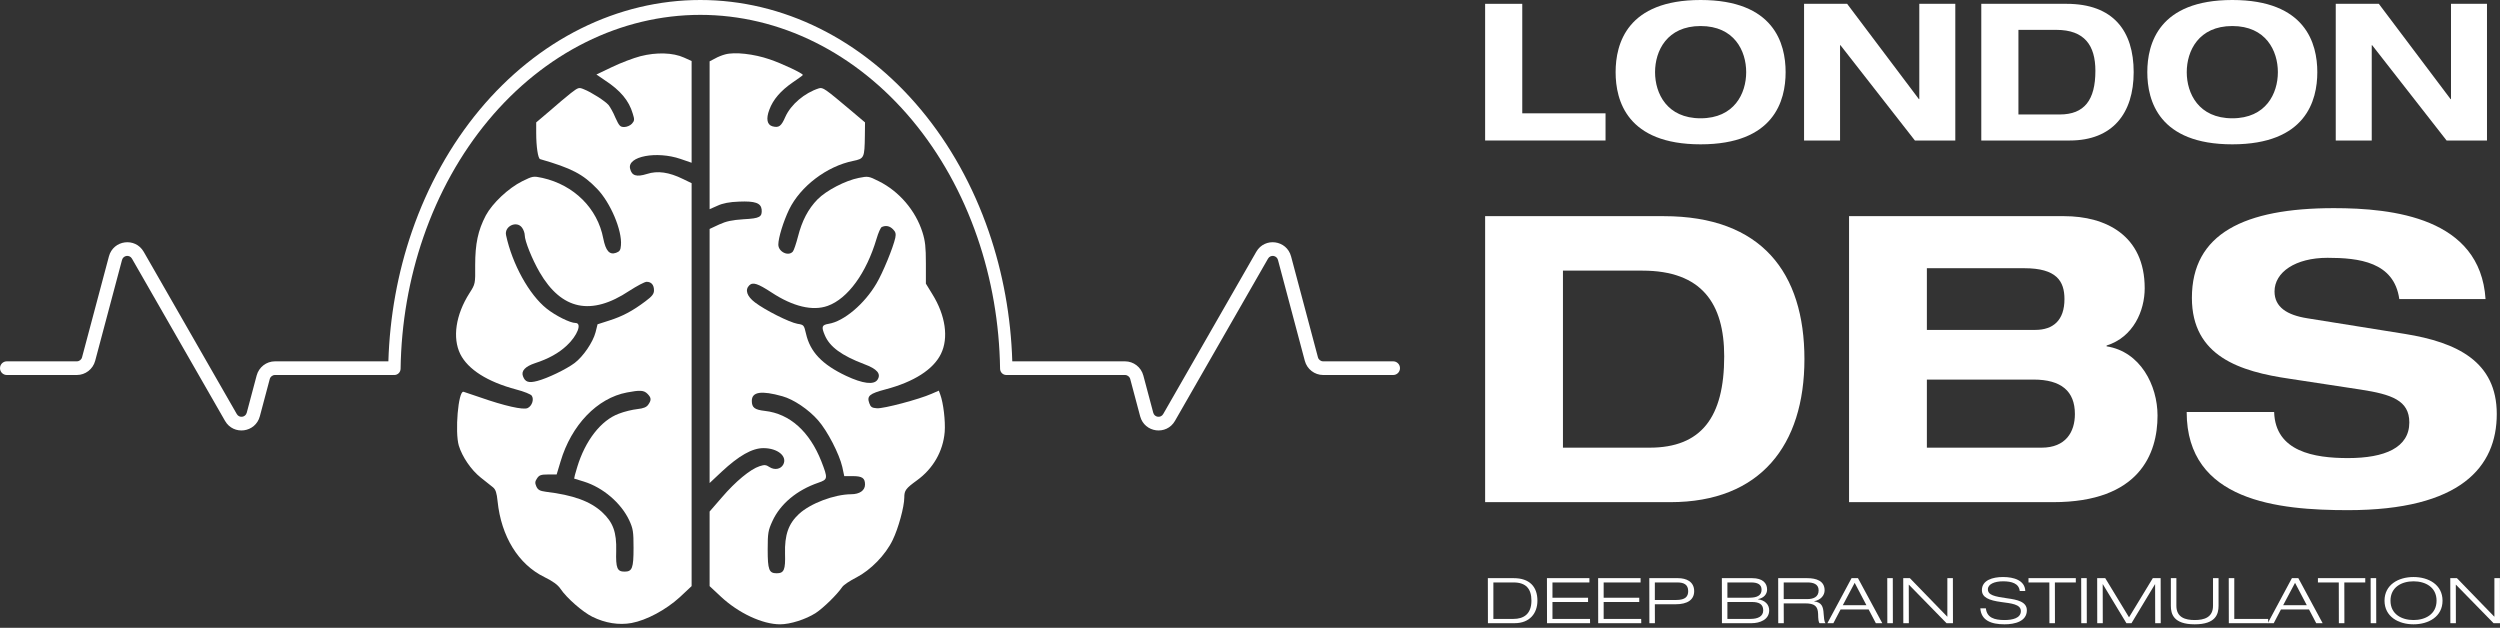 <svg width="223" height="56" viewBox="0 0 223 56" fill="none" xmlns="http://www.w3.org/2000/svg">
<rect x="0" y="0" width="223" height="56" fill="#333333" stroke="none"/>
<path d="M132.473 12.533V0.341H135.786V10.108H143.214V12.533H132.473Z" fill="white"/>
<path d="M147.631 6.437C147.631 8.333 148.69 10.552 151.695 10.552C154.701 10.552 155.76 8.333 155.76 6.437C155.76 4.542 154.701 2.322 151.695 2.322C148.69 2.322 147.631 4.542 147.631 6.437ZM144.113 6.437C144.113 3.893 145.138 0 151.695 0C158.253 0 159.277 3.893 159.277 6.437C159.277 8.981 158.253 12.874 151.695 12.874C145.138 12.874 144.113 8.981 144.113 6.437Z" fill="white"/>
<path d="M171.202 8.845V0.341H174.413V12.533H170.809L164.167 4.03H164.133V12.533H160.922V0.341H164.764L171.168 8.845H171.202Z" fill="white"/>
<path d="M176.731 12.533V0.341H184.33C188.514 0.341 190.324 2.766 190.324 6.437C190.324 10.108 188.446 12.533 184.62 12.533H176.731ZM180.044 2.664V10.211H183.732C185.935 10.211 186.909 8.913 186.909 6.318C186.909 4.064 185.952 2.664 183.425 2.664H180.044Z" fill="white"/>
<path d="M195.058 6.437C195.058 8.333 196.117 10.552 199.122 10.552C202.128 10.552 203.186 8.333 203.186 6.437C203.186 4.542 202.128 2.322 199.122 2.322C196.117 2.322 195.058 4.542 195.058 6.437ZM191.54 6.437C191.54 3.893 192.565 0 199.122 0C205.679 0 206.704 3.893 206.704 6.437C206.704 8.981 205.679 12.874 199.122 12.874C192.565 12.874 191.54 8.981 191.54 6.437Z" fill="white"/>
<path d="M218.629 8.845V0.341H221.839V12.533H218.236L211.594 4.03H211.559V12.533H208.349V0.341H212.191L218.595 8.845H218.629Z" fill="white"/>
<path d="M132.473 44.792V19.281H148.396C157.163 19.281 160.955 24.354 160.955 32.036C160.955 39.718 157.019 44.792 149.004 44.792H132.473ZM139.415 24.14V39.932H147.144C151.759 39.932 153.799 37.217 153.799 31.786C153.799 27.07 151.795 24.14 146.499 24.14H139.415Z" fill="white"/>
<path d="M171.877 23.925V29.428H181.538C183.148 29.428 184.15 28.57 184.15 26.677C184.15 25.069 183.435 23.925 180.572 23.925H171.877ZM164.935 44.792V19.281H184.115C187.836 19.281 191.307 20.996 191.307 25.712C191.307 27.713 190.305 30.071 187.907 30.821V30.893C190.913 31.357 192.452 34.359 192.452 37.074C192.452 40.468 190.842 44.792 183.148 44.792H164.935ZM171.877 33.858V39.932H182.111C184.258 39.932 185.081 38.539 185.081 36.931C185.081 34.895 183.864 33.858 181.395 33.858H171.877Z" fill="white"/>
<path d="M221.71 26.677H214.017C213.551 23.354 210.403 22.997 207.612 22.997C204.749 22.997 202.888 24.283 202.888 25.998C202.888 27.391 203.998 28.106 205.822 28.392L214.518 29.785C219.169 30.535 222.712 32.251 222.712 36.931C222.712 41.648 219.491 45.506 209.436 45.506C203.246 45.506 195.052 44.72 195.052 36.752H202.853C202.96 40.29 206.431 40.861 209.436 40.861C212.728 40.861 214.911 39.932 214.911 37.681C214.911 35.716 213.337 35.18 210.582 34.752L204.248 33.787C199.811 33.144 195.517 31.786 195.517 26.57C195.517 20.853 200.169 18.566 208.184 18.566C213.444 18.566 221.245 19.424 221.71 26.677Z" fill="white"/>
<path fill-rule="evenodd" clip-rule="evenodd" d="M64.684 4.853C65.53 4.618 67.252 4.809 68.653 5.293C69.747 5.661 71.615 6.542 71.615 6.689C71.615 6.718 71.207 7.012 70.71 7.35C69.631 8.099 68.959 8.877 68.624 9.788C68.317 10.596 68.419 11.139 68.915 11.271C69.485 11.418 69.689 11.257 70.054 10.42C70.55 9.318 71.761 8.29 73.045 7.879C73.41 7.776 73.556 7.879 75.964 9.906L77.16 10.919L77.146 12.123C77.117 14.092 77.088 14.15 76.095 14.356C73.76 14.826 71.396 16.618 70.389 18.689C69.879 19.747 69.426 21.215 69.426 21.818C69.426 22.464 70.331 22.905 70.725 22.435C70.813 22.332 71.017 21.73 71.177 21.113C71.542 19.688 72.082 18.645 72.928 17.779C73.716 16.985 75.409 16.104 76.606 15.869C77.423 15.707 77.482 15.707 78.386 16.163C80.196 17.059 81.67 18.777 82.283 20.716C82.531 21.495 82.589 22.053 82.589 23.492V25.299L83.173 26.254C84.34 28.134 84.632 30.146 83.931 31.571C83.246 32.966 81.509 34.068 78.999 34.729C77.555 35.111 77.306 35.316 77.54 35.963C77.657 36.301 77.773 36.389 78.226 36.418C78.809 36.462 81.976 35.625 83.1 35.126L83.742 34.846L83.873 35.199C84.15 35.948 84.34 37.564 84.267 38.533C84.121 40.266 83.231 41.809 81.786 42.852C80.794 43.571 80.663 43.748 80.663 44.379C80.663 45.187 80.138 47.126 79.627 48.169C78.985 49.505 77.671 50.842 76.402 51.503C75.818 51.797 75.249 52.179 75.132 52.355C74.665 53.045 73.439 54.235 72.768 54.676C71.878 55.249 70.492 55.689 69.587 55.689C68.011 55.689 65.88 54.69 64.319 53.236L63.297 52.282V45.628L64.406 44.35C65.603 42.954 66.931 41.853 67.748 41.588C68.186 41.442 68.332 41.456 68.638 41.662C69.091 41.956 69.645 41.853 69.864 41.441C70.258 40.707 69.368 39.973 68.098 39.973C67.091 39.973 65.909 40.648 64.377 42.073L63.297 43.087V20.422L64.144 20.026C64.786 19.732 65.282 19.629 66.333 19.556C67.792 19.482 67.996 19.35 67.938 18.674C67.865 18.102 67.34 17.925 65.924 17.984C65.063 18.014 64.465 18.131 63.998 18.351L63.297 18.66V5.47L63.779 5.22C64.027 5.073 64.45 4.911 64.684 4.853ZM69.791 35.346C67.909 34.817 67.062 34.949 67.062 35.757C67.062 36.359 67.31 36.55 68.23 36.653C70.448 36.903 72.213 38.489 73.264 41.148C73.862 42.69 73.848 42.764 73.001 43.057C71.075 43.718 69.601 44.952 68.901 46.48C68.522 47.302 68.478 47.537 68.478 49.021C68.478 50.827 68.594 51.136 69.28 51.136C69.937 51.136 70.068 50.827 70.025 49.388C69.981 47.714 70.331 46.715 71.265 45.848C72.301 44.893 74.417 44.1 75.92 44.086C76.679 44.086 77.16 43.748 77.16 43.219C77.16 42.646 76.912 42.47 76.066 42.47H75.307L75.132 41.647C74.869 40.501 73.804 38.43 72.972 37.49C72.141 36.536 70.798 35.625 69.791 35.346ZM79.656 20.452C79.364 20.158 79.028 20.084 78.663 20.246C78.561 20.276 78.343 20.76 78.182 21.318C77.277 24.359 75.628 26.636 73.833 27.282C72.491 27.767 70.725 27.341 68.828 26.092C67.588 25.284 67.15 25.137 66.829 25.46C66.435 25.857 66.624 26.43 67.34 26.973C68.244 27.664 70.404 28.751 71.134 28.883C71.703 28.971 71.717 29 71.892 29.75C72.257 31.38 73.323 32.511 75.468 33.525C76.971 34.23 77.948 34.347 78.27 33.877C78.62 33.348 78.24 32.907 77.088 32.482C75.074 31.718 74.008 30.939 73.571 29.896C73.25 29.133 73.308 28.986 73.921 28.883C75.278 28.663 77.117 27.106 78.182 25.284C78.751 24.33 79.67 22.082 79.86 21.216C79.933 20.848 79.889 20.687 79.656 20.452Z" fill="white"/>
<path fill-rule="evenodd" clip-rule="evenodd" d="M57.124 5.014C58.555 4.647 60.029 4.691 61.006 5.132L61.692 5.44V14.518L60.714 14.18C58.569 13.445 55.928 13.945 56.205 15.046C56.351 15.678 56.774 15.81 57.708 15.517C58.657 15.208 59.678 15.355 60.933 15.972L61.692 16.339V52.282L60.642 53.266C59.401 54.397 57.679 55.322 56.337 55.572C55.213 55.777 53.987 55.586 52.834 55.014C51.973 54.588 50.543 53.339 50.003 52.531C49.755 52.164 49.332 51.856 48.559 51.474C46.238 50.343 44.706 47.846 44.385 44.717C44.312 43.968 44.21 43.66 43.976 43.469C43.801 43.336 43.305 42.925 42.867 42.587C42.021 41.912 41.233 40.751 40.926 39.752C40.565 38.528 40.878 34.86 41.339 34.946L41.37 34.954C41.505 34.992 42.124 35.2 42.794 35.434C45.013 36.212 46.676 36.58 47.056 36.403C47.45 36.227 47.654 35.625 47.435 35.302C47.362 35.17 46.734 34.92 46.049 34.743C43.466 34.053 41.744 32.952 41.058 31.586C40.343 30.131 40.649 28.075 41.875 26.151C42.4 25.328 42.4 25.328 42.386 23.654C42.386 21.744 42.634 20.555 43.334 19.218C43.918 18.131 45.348 16.78 46.589 16.163C47.523 15.707 47.566 15.693 48.383 15.869C51.2 16.501 53.301 18.586 53.812 21.274C54.031 22.376 54.367 22.758 54.95 22.552C55.271 22.435 55.359 22.317 55.388 21.877C55.505 20.555 54.454 18.072 53.257 16.838C52.002 15.531 50.981 15.002 48.179 14.194C47.989 14.136 47.829 13.093 47.829 11.844V10.919L49.04 9.891C49.697 9.318 50.543 8.598 50.923 8.304C51.594 7.79 51.638 7.776 52.09 7.967C52.732 8.216 53.972 9.009 54.279 9.362C54.41 9.524 54.702 10.023 54.892 10.493C55.228 11.227 55.315 11.33 55.68 11.33C55.913 11.33 56.22 11.198 56.366 11.037C56.599 10.772 56.614 10.669 56.439 10.126C56.103 8.98 55.344 8.069 53.972 7.173L53.199 6.645L54.586 5.984C55.344 5.616 56.497 5.176 57.124 5.014ZM57.752 35.126C57.431 34.802 57.081 34.788 55.928 35.008C53.272 35.507 50.966 37.916 50.003 41.162L49.653 42.323H48.894C48.252 42.323 48.092 42.382 47.902 42.675C47.712 42.954 47.712 43.087 47.843 43.395C47.989 43.703 48.15 43.792 48.69 43.865C51.142 44.159 52.659 44.717 53.71 45.686C54.688 46.597 55.009 47.464 54.965 49.153C54.921 50.681 55.052 50.989 55.709 50.989C56.395 50.989 56.512 50.681 56.512 48.874C56.512 47.42 56.468 47.155 56.132 46.421C55.403 44.864 53.783 43.483 52.075 42.955C51.623 42.822 51.244 42.69 51.214 42.69C51.2 42.675 51.317 42.205 51.492 41.647C52.207 39.297 53.608 37.49 55.198 36.903C55.68 36.712 56.424 36.536 56.847 36.492C57.402 36.433 57.679 36.315 57.825 36.095C58.117 35.684 58.102 35.478 57.752 35.126ZM46.574 20.32C46.107 19.644 44.954 20.173 45.144 20.995C45.698 23.566 47.202 26.283 48.748 27.517C49.551 28.163 50.864 28.809 51.331 28.809C51.944 28.809 51.506 29.941 50.558 30.822C49.843 31.497 48.909 32.012 47.727 32.394C46.851 32.687 46.472 33.084 46.647 33.554C46.837 34.083 47.158 34.185 47.931 33.98C48.836 33.745 50.514 32.937 51.258 32.379C52.017 31.806 52.893 30.528 53.126 29.632L53.301 28.927L54.352 28.589C55.505 28.222 56.41 27.752 57.577 26.871C58.175 26.43 58.336 26.21 58.336 25.901C58.336 25.416 58.102 25.137 57.679 25.137C57.504 25.137 56.818 25.505 56.132 25.945C52.732 28.207 50.091 27.649 48.135 24.285C47.464 23.125 46.807 21.495 46.807 20.981C46.807 20.804 46.705 20.496 46.574 20.32Z" fill="white"/>
<path d="M62.47 0C66.126 7.28641e-08 69.747 0.865 73.126 2.546C76.504 4.227 79.573 6.691 82.159 9.797C84.745 12.903 86.796 16.591 88.195 20.649C89.465 24.332 90.175 28.255 90.296 32.231H100.349C101.116 32.231 101.787 32.75 101.986 33.496L102.87 36.817C102.982 37.236 103.541 37.31 103.757 36.934L112.059 22.461C112.814 21.144 114.773 21.404 115.164 22.872L117.56 31.87C117.616 32.083 117.808 32.231 118.027 32.231H124.274C124.608 32.231 124.879 32.504 124.879 32.841C124.879 33.177 124.608 33.45 124.274 33.45H118.027C117.26 33.45 116.589 32.931 116.39 32.186L113.995 23.188C113.883 22.768 113.323 22.694 113.108 23.07L104.806 37.544C104.051 38.86 102.091 38.6 101.701 37.132L100.817 33.811C100.76 33.598 100.568 33.45 100.349 33.45H89.831C89.819 33.45 89.808 33.45 89.796 33.449C89.785 33.45 89.774 33.45 89.763 33.45C89.458 33.45 89.211 33.201 89.207 32.895C89.149 28.865 88.46 24.883 87.175 21.157C85.832 17.259 83.862 13.718 81.379 10.735C78.895 7.752 75.948 5.386 72.703 3.771C69.459 2.157 65.981 1.326 62.47 1.326C58.958 1.326 55.481 2.157 52.236 3.772C48.992 5.386 46.044 7.752 43.561 10.735C41.078 13.718 39.108 17.259 37.764 21.157C36.479 24.883 35.791 28.865 35.733 32.895C35.728 33.201 35.482 33.45 35.177 33.45C35.156 33.45 35.135 33.449 35.114 33.446C35.092 33.449 35.071 33.45 35.048 33.45H24.53C24.311 33.45 24.119 33.598 24.062 33.811L23.178 37.132C22.788 38.6 20.828 38.86 20.073 37.544L11.771 23.07C11.556 22.694 10.996 22.768 10.884 23.188L8.489 32.186C8.29 32.931 7.619 33.45 6.852 33.45H0.605C0.271 33.45 5.99026e-06 33.177 0 32.841C6.48943e-06 32.504 0.271 32.231 0.605 32.231H6.852C7.071 32.231 7.263 32.083 7.319 31.87L9.715 22.872C10.105 21.404 12.065 21.144 12.82 22.461L21.122 36.934C21.337 37.31 21.897 37.236 22.009 36.817L22.893 33.496C23.091 32.75 23.763 32.231 24.53 32.231H34.643C34.764 28.255 35.474 24.332 36.744 20.649C38.144 16.591 40.195 12.903 42.78 9.797C45.366 6.691 48.436 4.227 51.814 2.546C55.192 0.865 58.813 6.77488e-06 62.47 0Z" fill="white"/>
<path d="M133.209 51.954V55.206H135.01C135.864 55.206 136.604 54.812 136.604 53.58C136.604 52.517 136.111 51.954 135.01 51.954H133.209ZM132.723 55.588L132.716 51.572H135.03C136.417 51.572 137.138 52.32 137.138 53.58C137.138 54.711 136.444 55.588 135.11 55.588H132.723Z" fill="white"/>
<path d="M137.994 55.588L137.987 51.572H141.775V51.954H138.48V53.315H141.655V53.698H138.48V55.206H141.828L141.835 55.588H137.994Z" fill="white"/>
<path d="M142.559 55.588L142.553 51.572H146.341V51.954H143.046V53.315H146.221V53.698H143.046V55.206H146.394L146.401 55.588H142.559Z" fill="white"/>
<path d="M147.125 55.588L147.118 51.572H149.686C150.42 51.572 151.12 51.881 151.12 52.73C151.12 53.495 150.533 53.9 149.466 53.9H147.612L147.618 55.588H147.125ZM147.612 51.954V53.518H149.519C150.346 53.518 150.586 53.203 150.586 52.73C150.586 52.129 150.186 51.954 149.619 51.954H147.612Z" fill="white"/>
<path d="M154.084 53.698V55.206H156.158C156.792 55.206 157.279 54.992 157.279 54.441C157.279 53.855 156.845 53.698 156.278 53.698H154.084ZM154.084 51.954V53.315H156.038C156.705 53.315 157.132 53.135 157.132 52.601C157.132 52.112 156.745 51.954 156.205 51.954H154.084ZM153.597 55.588L153.59 51.572H156.298C157.232 51.572 157.625 52.016 157.625 52.584C157.625 52.972 157.372 53.332 156.805 53.445V53.456C157.439 53.54 157.812 53.923 157.812 54.441C157.812 55.279 156.972 55.588 156.245 55.588H153.597Z" fill="white"/>
<path d="M159.107 51.954V53.439H161.195C161.735 53.439 162.222 53.27 162.222 52.657C162.222 52.072 161.695 51.954 161.242 51.954H159.107ZM158.62 55.588L158.614 51.572H161.208C162.015 51.572 162.755 51.813 162.755 52.657C162.755 53.085 162.435 53.512 161.822 53.63V53.642C162.495 53.732 162.635 54.097 162.669 54.755C162.689 55.009 162.715 55.498 162.842 55.588H162.309C162.209 55.504 162.182 55.211 162.175 54.767C162.155 54.058 161.848 53.822 161.021 53.822H159.107L159.114 55.588H158.62Z" fill="white"/>
<path d="M167.325 55.588L166.685 54.367H164.177L163.537 55.588H163.004L165.158 51.572H165.731L167.899 55.588H167.325ZM166.485 53.985L165.438 51.988L164.378 53.985H166.485Z" fill="white"/>
<path d="M168.35 55.588L168.344 51.572H168.837L168.844 55.588H168.35Z" fill="white"/>
<path d="M169.776 55.588L169.769 51.572H170.362L173.69 55.003H173.704V51.572H174.197L174.204 55.588H173.63L170.276 52.157H170.262L170.269 55.588H169.776Z" fill="white"/>
<path d="M180.655 52.719H180.161C180.088 52.033 179.434 51.853 178.667 51.853C177.9 51.853 177.32 52.112 177.32 52.562C177.32 53.085 177.907 53.209 179.061 53.372C179.928 53.49 180.795 53.67 180.795 54.435C180.795 55.425 179.734 55.689 178.807 55.689C177.6 55.689 176.72 55.34 176.646 54.261H177.14C177.227 55.099 177.894 55.307 178.807 55.307C179.521 55.307 180.261 55.138 180.261 54.508C180.261 53.895 179.394 53.822 178.527 53.704C177.387 53.552 176.786 53.282 176.786 52.635C176.786 51.757 177.74 51.47 178.667 51.47C179.641 51.47 180.621 51.763 180.655 52.719Z" fill="white"/>
<path d="M182.809 55.588L182.802 51.954H180.941V51.572H185.163V51.954H183.296L183.302 55.588H182.809Z" fill="white"/>
<path d="M185.649 55.588L185.642 51.572H186.136L186.143 55.588H185.649Z" fill="white"/>
<path d="M189.909 55.065L192.03 51.572H192.73L192.737 55.588H192.243L192.236 52.117H192.223L190.129 55.588H189.675L187.574 52.112H187.561L187.568 55.588H187.074L187.068 51.572H187.788L189.909 55.065Z" fill="white"/>
<path d="M197.895 51.572V54.035C197.895 54.772 197.655 55.689 195.767 55.689C193.88 55.689 193.64 54.772 193.64 54.035V51.572H194.133V54.035C194.133 55.087 194.94 55.307 195.767 55.307C196.594 55.307 197.401 55.087 197.401 54.035V51.572H197.895Z" fill="white"/>
<path d="M198.811 55.588L198.804 51.572H199.298V55.206H202.319L202.326 55.588H198.811Z" fill="white"/>
<path d="M206.606 55.588L205.966 54.367H203.458L202.818 55.588H202.284L204.438 51.572H205.012L207.179 55.588H206.606ZM205.766 53.985L204.718 51.988L203.658 53.985H205.766Z" fill="white"/>
<path d="M208.627 55.588L208.62 51.954H206.759V51.572H210.981V51.954H209.113L209.12 55.588H208.627Z" fill="white"/>
<path d="M211.467 55.588L211.46 51.572H211.954L211.961 55.588H211.467Z" fill="white"/>
<path d="M213.232 53.58C213.232 54.795 214.239 55.307 215.286 55.307C216.334 55.307 217.341 54.795 217.341 53.58C217.341 52.365 216.334 51.853 215.286 51.853C214.239 51.853 213.232 52.365 213.232 53.58ZM212.699 53.58C212.699 52.162 213.933 51.47 215.286 51.47C216.64 51.47 217.874 52.162 217.874 53.58C217.874 54.997 216.64 55.689 215.286 55.689C213.933 55.689 212.699 54.997 212.699 53.58Z" fill="white"/>
<path d="M218.572 55.588L218.565 51.572H219.158L222.486 55.003H222.5V51.572H222.993L223 55.588H222.426L219.072 52.157H219.058L219.065 55.588H218.572Z" fill="white"/>
</svg>
